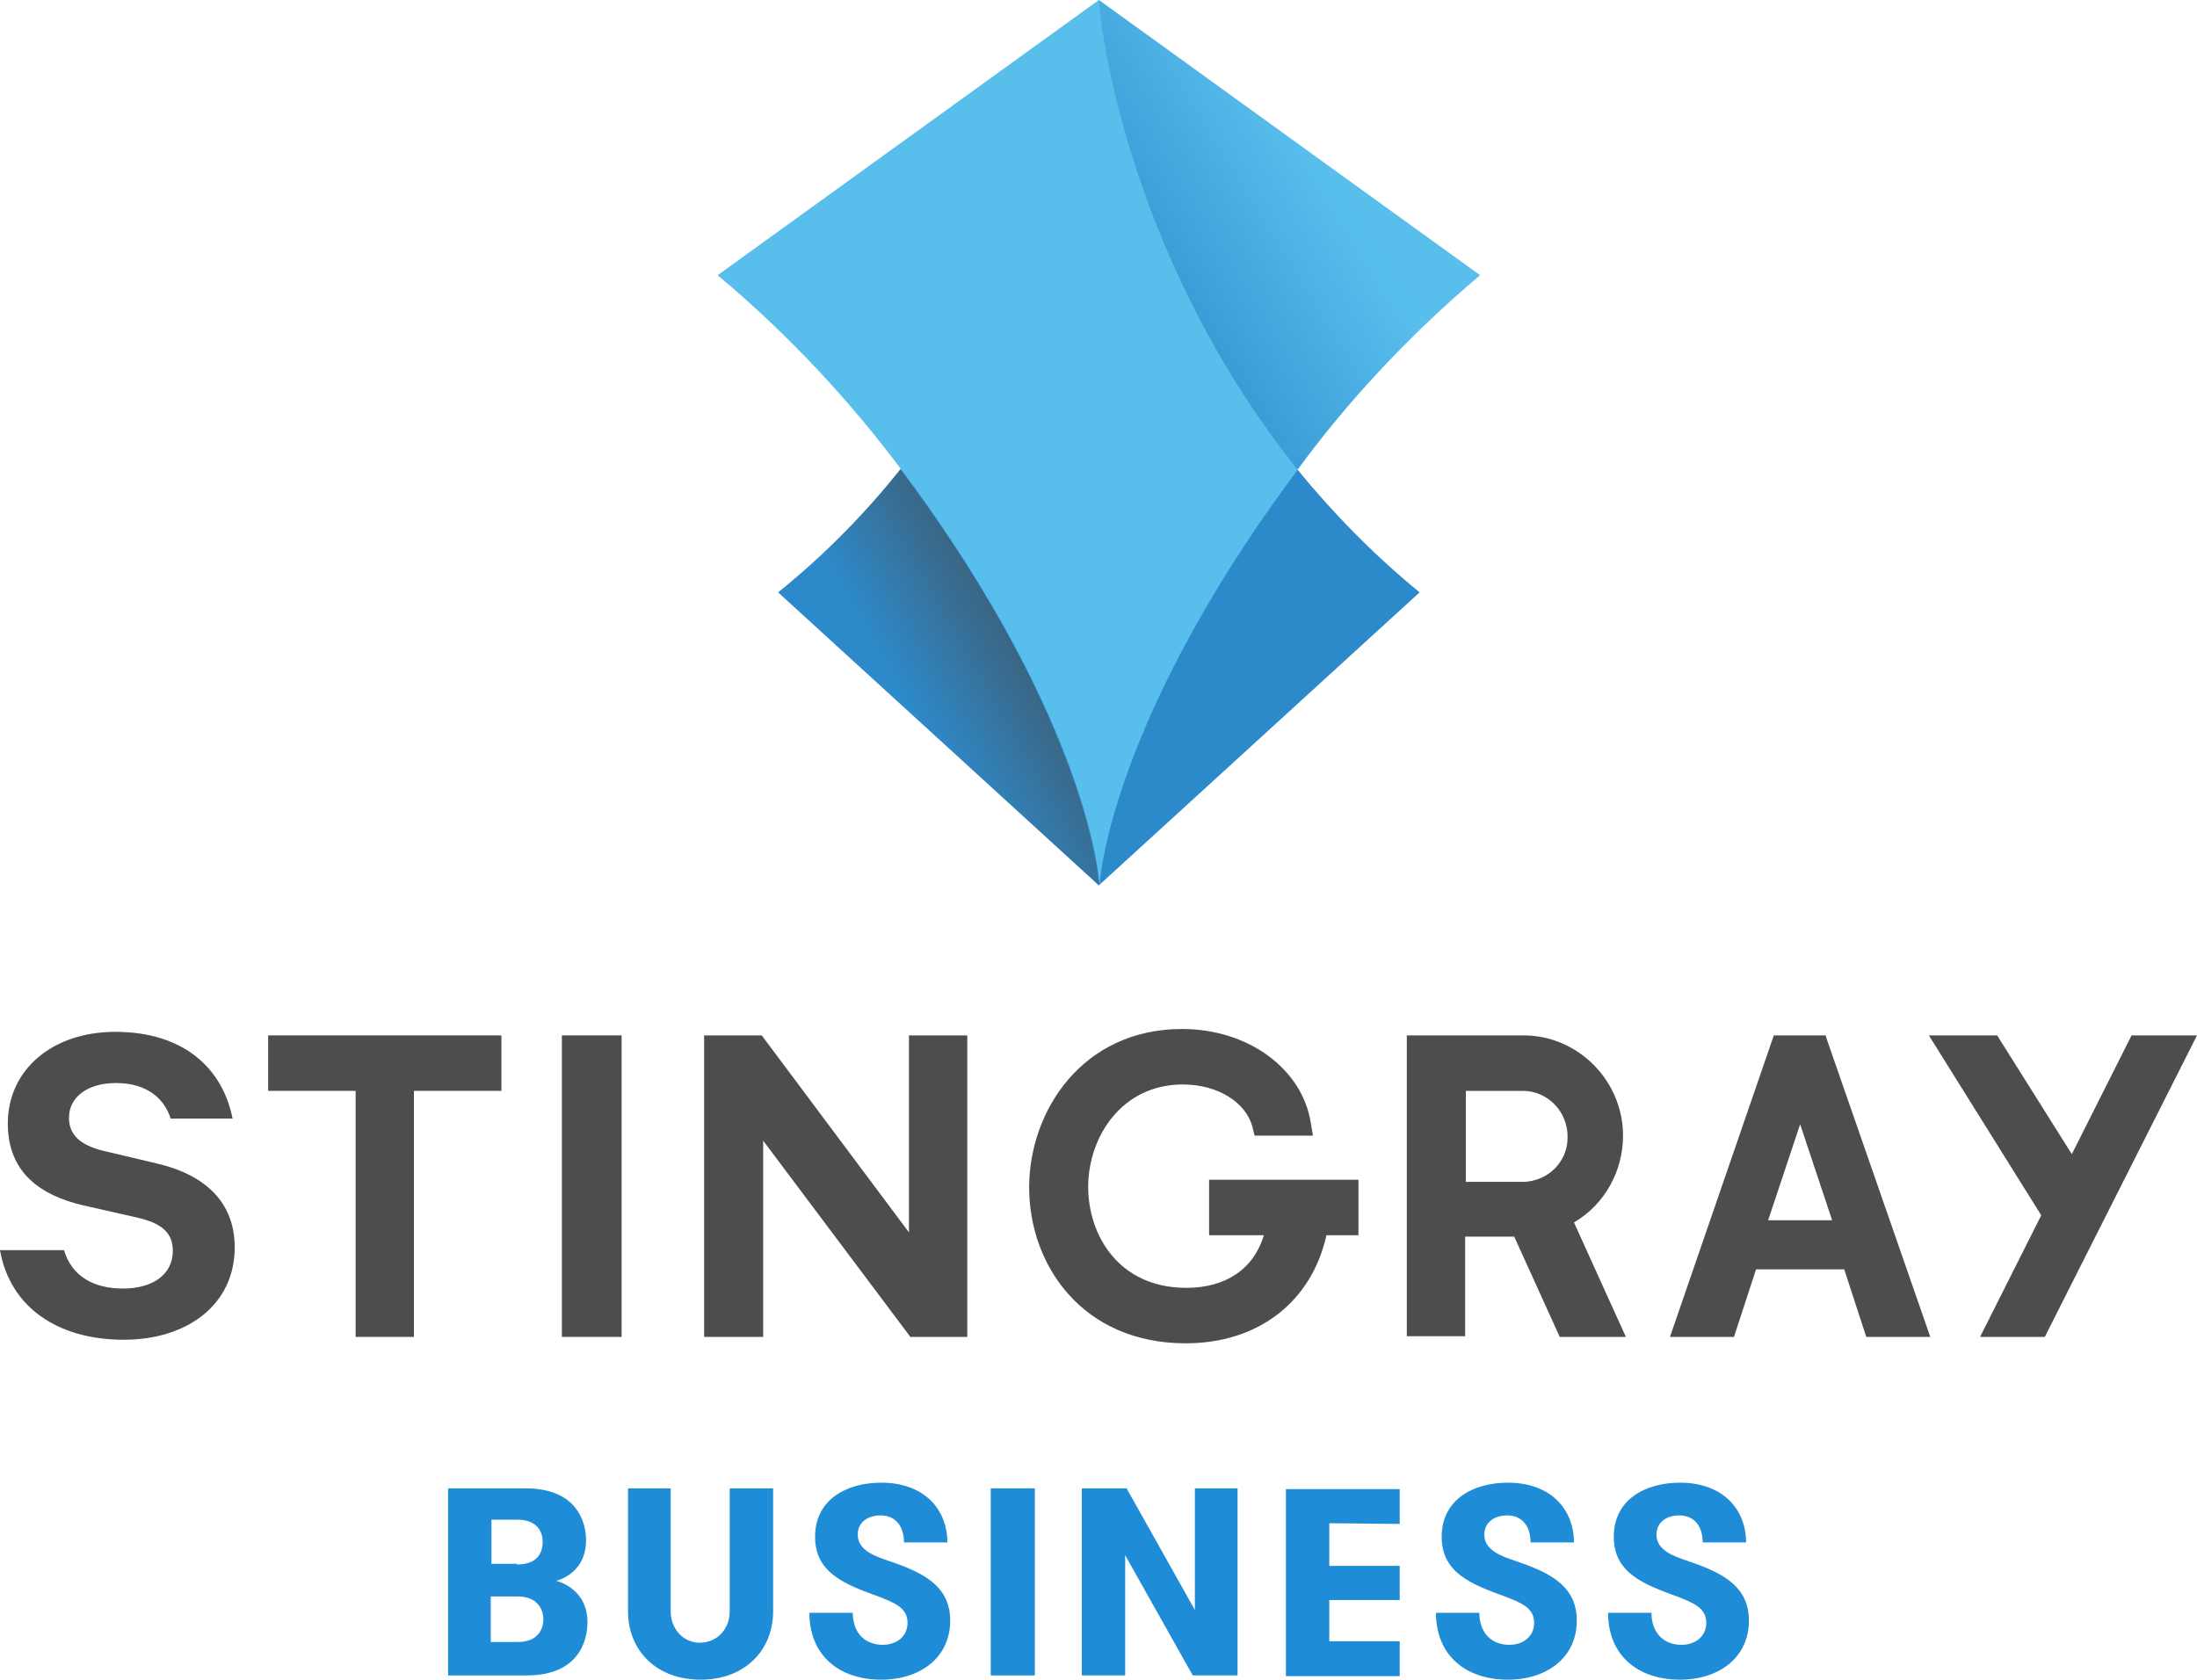 <?xml version="1.0" encoding="UTF-8" standalone="no"?>
<!-- Generator: Adobe Illustrator 21.0.0, SVG Export Plug-In . SVG Version: 6.00 Build 0)  -->

<svg
   xmlns:dc="http://purl.org/dc/elements/1.1/"
   xmlns:cc="http://creativecommons.org/ns#"
   xmlns:rdf="http://www.w3.org/1999/02/22-rdf-syntax-ns#"
   xmlns:svg="http://www.w3.org/2000/svg"
   xmlns="http://www.w3.org/2000/svg"
   xmlns:sodipodi="http://sodipodi.sourceforge.net/DTD/sodipodi-0.dtd"
   xmlns:inkscape="http://www.inkscape.org/namespaces/inkscape"
   version="1.1"
   id="Layer_1"
   x="0px"
   y="0px"
   viewBox="0 0 308.9 236.2"
   xml:space="preserve"
   sodipodi:docname="stingray_business_logo_vertical_dark.svg"
   width="308.9"
   height="236.2"
   inkscape:version="0.92.0 r15299"><defs
     id="defs3744" /><sodipodi:namedview
     pagecolor="#ffffff"
     bordercolor="#666666"
     borderopacity="1"
     objecttolerance="10"
     gridtolerance="10"
     guidetolerance="10"
     inkscape:pageopacity="0"
     inkscape:pageshadow="2"
     inkscape:window-width="1920"
     inkscape:window-height="1017"
     id="namedview3742"
     showgrid="false"
     fit-margin-top="0"
     fit-margin-left="0"
     fit-margin-right="0"
     fit-margin-bottom="0"
     inkscape:zoom="3.3677521"
     inkscape:cx="153.90001"
     inkscape:cy="117.9"
     inkscape:window-x="-8"
     inkscape:window-y="-8"
     inkscape:window-maximized="1"
     inkscape:current-layer="Layer_1" /><style
     type="text/css"
     id="style3680">
	.st0{fill:#4D4D4F;}
	.st1{fill:#1E8CD7;}
	.st2{fill:#2D8ACA;}
	.st3{fill:#58BFED;}
	.st4{fill:url(#SVGID_1_);}
	.st5{fill:url(#SVGID_2_);}
</style><g
     id="Layer_1_1_"
     transform="translate(-40.7,-7.6)"><g
       id="g3700"><g
         id="g3698"><polygon
           class="st0"
           points="90.7,195.6 98.9,195.6 98.9,161 111.2,161 111.2,153.2 78.4,153.2 78.4,161 90.7,161 "
           id="polygon3682"
           style="fill:#4d4d4f" /><rect
           x="119.7"
           y="153.2"
           class="st0"
           width="8.4"
           height="42.4"
           id="rect3684"
           style="fill:#4d4d4f" /><polygon
           class="st0"
           points="139.7,153.2 139.7,195.6 148,195.6 148,168 168.7,195.6 176.7,195.6 176.7,153.2 168.5,153.2 168.5,180.9 147.8,153.2 "
           id="polygon3686"
           style="fill:#4d4d4f" /><path
           class="st0"
           d="m 210.5,181.3 h 7.9 c -1.4,4.7 -5.3,7.4 -10.9,7.4 -9.5,0 -13.8,-7.4 -13.8,-14.2 0,-7 4.7,-14.4 13.3,-14.4 4.9,0 8.9,2.5 9.8,6 l 0.3,1.2 h 8.2 l -0.3,-1.8 c -1.2,-7.6 -8.8,-13.2 -18.1,-13.2 -14,0 -21.5,11.5 -21.5,22.3 0,10.9 7.5,21.9 22,21.9 10.2,0 17.7,-5.8 19.8,-15.2 h 4.5 v -7.8 h -21 v 7.8 z"
           id="path3688"
           inkscape:connector-curvature="0"
           style="fill:#4d4d4f" /><polygon
           class="st0"
           points="321.5,153.2 311.9,153.2 327.7,178.5 319.1,195.6 328.2,195.6 349.6,153.2 340.4,153.2 332,169.9 "
           id="polygon3690"
           style="fill:#4d4d4f" /><path
           class="st0"
           d="m 262,179.5 c 4.3,-2.5 6.9,-7.2 6.9,-12.2 0,-7.7 -6.3,-14.1 -14,-14.1 h -16.4 v 42.3 h 8.2 v -14 h 6.9 l 6.4,14.1 h 9.3 z m -7.1,-5.7 h -8.1 V 161 h 8 c 3.5,0 6.3,2.9 6.3,6.4 0.1,3.5 -2.7,6.3 -6.2,6.4 z"
           id="path3692"
           inkscape:connector-curvature="0"
           style="fill:#4d4d4f" /><path
           class="st0"
           d="m 297.5,153.6 -0.1,-0.4 h -7.3 l -14.6,42.4 h 9 l 3.1,-9.5 H 300 l 3.1,9.5 h 9 z m -8.2,25.6 4.5,-13.5 4.5,13.5 z"
           id="path3694"
           inkscape:connector-curvature="0"
           style="fill:#4d4d4f" /><path
           class="st0"
           d="m 62.7,171.2 -7.6,-1.8 c -3.1,-0.8 -4.7,-2.2 -4.7,-4.6 0,-3 2.7,-4.9 6.6,-4.9 4.4,0 6.8,2.2 7.7,5 h 8.7 c -1.4,-7.1 -6.9,-12.2 -16.5,-12.2 -8.8,0 -15.1,5.3 -15.1,12.9 0,6.9 4.6,10.1 10.6,11.5 l 7.5,1.7 c 3.6,0.8 5.1,2.2 5.1,4.7 0,3.3 -2.8,5.3 -7,5.3 -4.1,0 -7.2,-1.7 -8.3,-5.4 h -9 c 1.4,8 8.1,12.6 17.4,12.6 8.9,0 15.6,-4.9 15.6,-13 0,-6.3 -4.1,-10.2 -11,-11.8 z"
           id="path3696"
           inkscape:connector-curvature="0"
           style="fill:#4d4d4f" /></g></g></g><g
     id="g3719"
     transform="translate(-40.7,-7.6)"><path
       class="st1"
       d="m 103.7,216.9 h 10.9 c 7.2,0 8.5,4.7 8.5,7.3 0,3.6 -2.4,5.2 -4.2,5.7 1.5,0.4 4.4,1.9 4.4,5.8 0,2.7 -1.3,7.5 -8.5,7.5 h -11.1 c 0,0 0,-26.3 0,-26.3 z m 9.7,10.7 c 3,0 3.6,-1.8 3.6,-3.2 0,-1.2 -0.6,-3.1 -3.6,-3.1 h -3.6 v 6.2 h 3.6 z m -3.7,4.4 v 6.5 h 3.8 c 3,0 3.6,-2 3.6,-3.2 0,-1.2 -0.7,-3.2 -3.6,-3.2 h -3.8 z"
       id="path3703"
       inkscape:connector-curvature="0"
       style="fill:#1e8cd7" /><path
       class="st1"
       d="m 128.9,216.9 h 6.1 v 17.3 c 0,2.4 1.7,4.4 4.1,4.4 2.5,0 4.2,-2 4.2,-4.4 v -17.3 h 6.1 v 17.3 c 0,5.4 -3.9,9.6 -10.2,9.6 -6.3,0 -10.2,-4.2 -10.2,-9.6 v -17.3 z"
       id="path3705"
       inkscape:connector-curvature="0"
       style="fill:#1e8cd7" /><path
       class="st1"
       d="m 160.6,234.4 c 0,2.9 1.8,4.5 4.2,4.5 2,0 3.5,-1.2 3.5,-3.1 0,-2.1 -1.8,-2.8 -4.1,-3.7 -4.7,-1.7 -8.9,-3.3 -8.9,-8.4 0,-5.2 4.4,-7.6 9.3,-7.6 6.2,0 9.3,3.9 9.3,8.4 h -6.1 c 0,-2.3 -1.2,-3.8 -3.3,-3.8 -1.7,0 -3.2,0.9 -3.2,2.7 0,1.7 1.4,2.7 3.8,3.5 4.7,1.6 9.2,3.3 9.2,8.6 0,5.1 -4.1,8.3 -9.7,8.3 -5.9,0 -10.1,-3.4 -10.1,-9.4 z"
       id="path3707"
       inkscape:connector-curvature="0"
       style="fill:#1e8cd7" /><path
       class="st1"
       d="m 180,216.9 h 6.2 v 26.3 H 180 Z"
       id="path3709"
       inkscape:connector-curvature="0"
       style="fill:#1e8cd7" /><path
       class="st1"
       d="m 208.7,234 v -17.1 h 6 v 26.3 h -6.3 l -9.5,-16.9 v 16.9 h -6.1 v -26.3 h 6.3 z"
       id="path3711"
       inkscape:connector-curvature="0"
       style="fill:#1e8cd7" /><path
       class="st1"
       d="m 227.6,221.8 v 6 h 9.9 v 4.8 h -9.9 v 5.8 h 9.9 v 4.9 h -16 V 217 h 16 v 4.9 z"
       id="path3713"
       inkscape:connector-curvature="0"
       style="fill:#1e8cd7" /><path
       class="st1"
       d="m 248.7,234.4 c 0,2.9 1.8,4.5 4.2,4.5 2,0 3.5,-1.2 3.5,-3.1 0,-2.1 -1.8,-2.8 -4.1,-3.7 -4.7,-1.7 -8.9,-3.3 -8.9,-8.4 0,-5.2 4.4,-7.6 9.3,-7.6 6.2,0 9.3,3.9 9.3,8.4 h -6.1 c 0,-2.3 -1.2,-3.8 -3.3,-3.8 -1.7,0 -3.2,0.9 -3.2,2.7 0,1.7 1.4,2.7 3.8,3.5 4.7,1.6 9.2,3.3 9.2,8.6 0,5.1 -4.1,8.3 -9.7,8.3 -5.9,0 -10.1,-3.4 -10.1,-9.4 z"
       id="path3715"
       inkscape:connector-curvature="0"
       style="fill:#1e8cd7" /><path
       class="st1"
       d="m 272.9,234.4 c 0,2.9 1.8,4.5 4.2,4.5 2,0 3.5,-1.2 3.5,-3.1 0,-2.1 -1.8,-2.8 -4.1,-3.7 -4.7,-1.7 -8.9,-3.3 -8.9,-8.4 0,-5.2 4.4,-7.6 9.3,-7.6 6.2,0 9.3,3.9 9.3,8.4 h -6.1 c 0,-2.3 -1.2,-3.8 -3.3,-3.8 -1.7,0 -3.2,0.9 -3.2,2.7 0,1.7 1.4,2.7 3.8,3.5 4.7,1.6 9.2,3.3 9.2,8.6 0,5.1 -4.1,8.3 -9.7,8.3 -5.9,0 -10.1,-3.4 -10.1,-9.4 z"
       id="path3717"
       inkscape:connector-curvature="0"
       style="fill:#1e8cd7" /></g><g
     id="g3739"
     transform="translate(-40.7,-7.6)"><path
       class="st2"
       d="m 195.2,7.6 c 0.4,6.1 5,37.3 27.9,66 v 0 c 4.9,6 10.6,11.9 17.2,17.3 l -45.1,41.2 -45.1,-41.2 c 6.7,-5.4 12.4,-11.3 17.2,-17.3 v 0 c 22.9,-28.7 27.4,-59.9 27.9,-66"
       id="path3721"
       inkscape:connector-curvature="0"
       style="fill:#2d8aca" /><path
       class="st3"
       d="M 248.8,46.3 195.2,7.6 v 0 0 0 0 l -53.6,38.7 c 10.5,8.8 18.9,18.1 25.8,27.3 v 0 0 c 22.5,30.1 27.4,51.8 27.9,58.5 v 0 0 c 0.5,-6.7 5.4,-28.4 27.9,-58.5 v 0 0 c 6.7,-9.2 15.2,-18.5 25.6,-27.3 z"
       id="path3723"
       inkscape:connector-curvature="0"
       style="fill:#58bfed" /><linearGradient
       id="SVGID_1_"
       gradientUnits="userSpaceOnUse"
       x1="186.357"
       y1="152.099"
       x2="169.806"
       y2="142.543"
       gradientTransform="matrix(1,0,0,-1,0,252)"><stop
         offset="0"
         style="stop-color:#474647;stop-opacity:0.6"
         id="stop3725" /><stop
         offset="1"
         style="stop-color:#474647;stop-opacity:0"
         id="stop3727" /></linearGradient><path
       class="st4"
       d="M 195.2,132.1 150.1,90.9 c 6.7,-5.4 12.4,-11.3 17.2,-17.3 22.5,30.1 27.4,51.8 27.9,58.5 z"
       id="path3730"
       inkscape:connector-curvature="0"
       style="fill:url(#SVGID_1_)" /><linearGradient
       id="SVGID_2_"
       gradientUnits="userSpaceOnUse"
       x1="203.401"
       y1="207.863"
       x2="226.064"
       y2="221.806"
       gradientTransform="matrix(1,0,0,-1,0,252)"><stop
         offset="0"
         style="stop-color:#2D8ACA;stop-opacity:0.67"
         id="stop3732" /><stop
         offset="1"
         style="stop-color:#2D8ACA;stop-opacity:0"
         id="stop3734" /></linearGradient><path
       class="st5"
       d="m 195.2,7.6 c 0.4,6.1 5,37.3 27.9,66 6.8,-9.2 15.3,-18.5 25.8,-27.3 z"
       id="path3737"
       inkscape:connector-curvature="0"
       style="fill:url(#SVGID_2_)" /></g></svg>